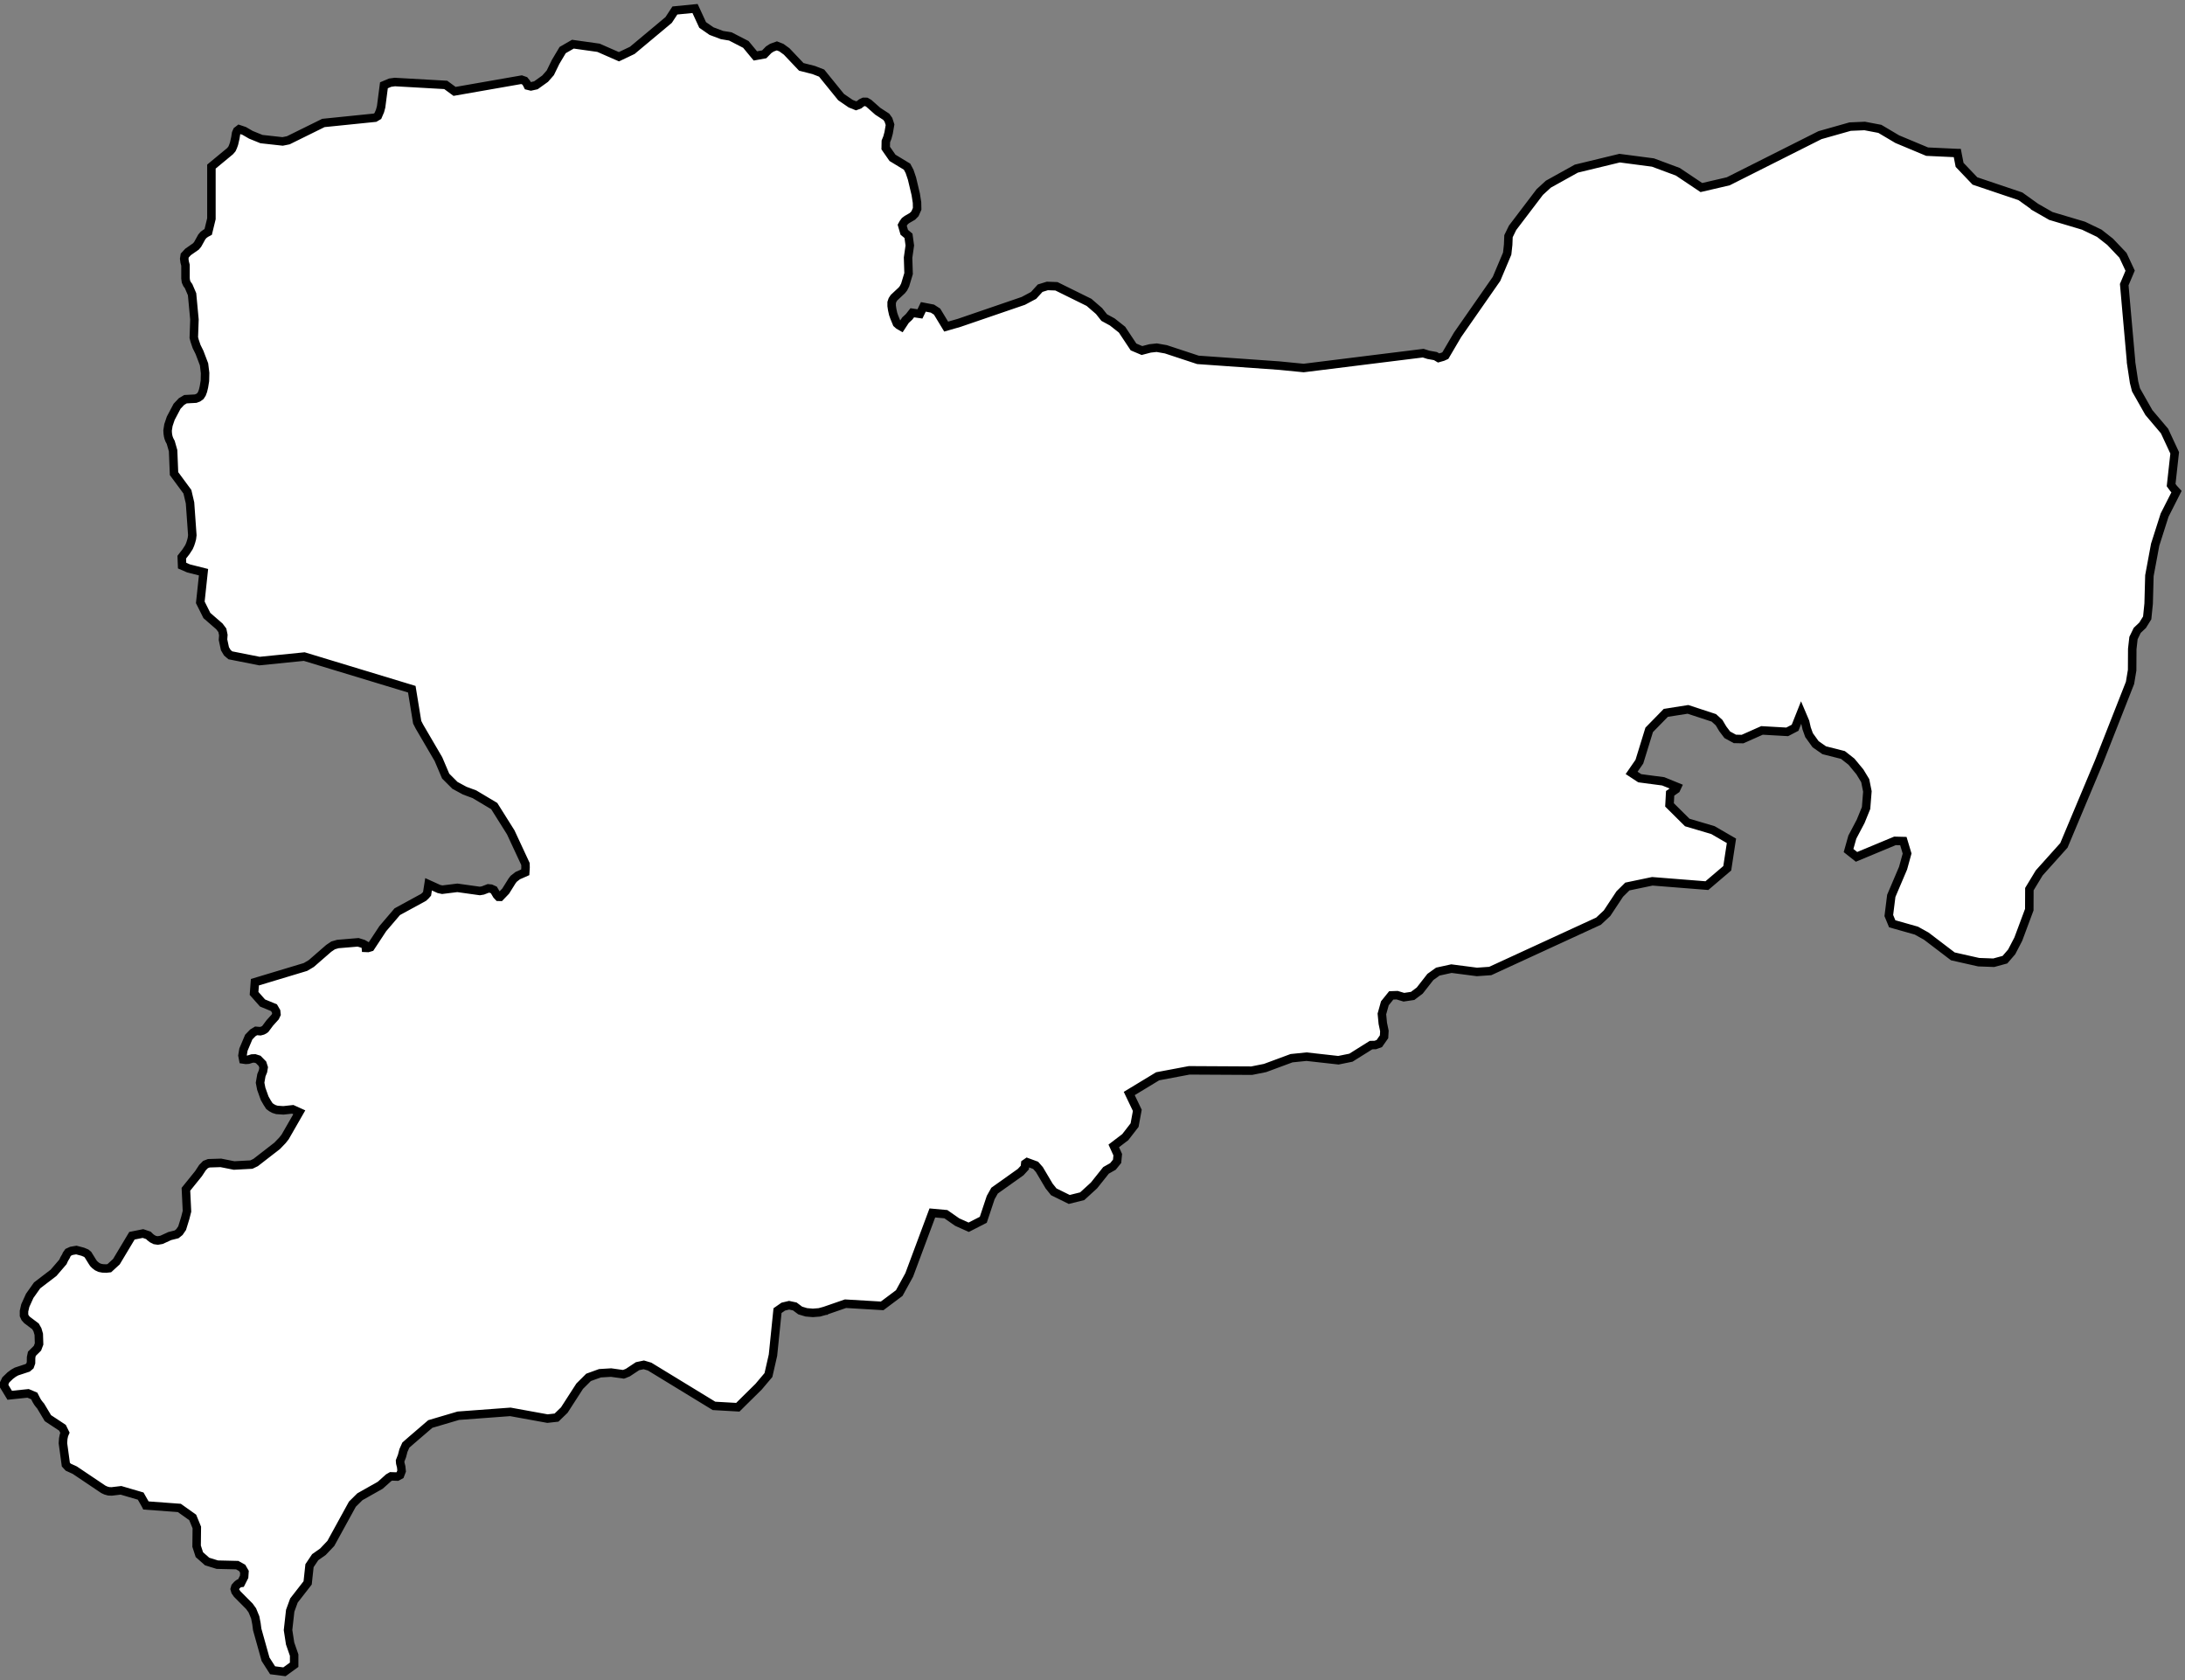 <?xml version="1.0" encoding="UTF-8"?><svg id="Layer_1" xmlns="http://www.w3.org/2000/svg" viewBox="0 0 515 396"><rect x="0" y="0" width="515" height="396" fill="#808080" stroke="none"/><g id="The-Federal-Republic-of-Germany"><g id="Maps-Outline-Länder-with-Flags"><g id="Saxony"><g id="map"><polygon id="path-1" points="175.22 330.34 173.9 331.65 168.29 331.33 153.12 322.07 151.74 321.66 150.27 321.97 147.97 323.49 146.96 323.89 144.03 323.48 141.4 323.64 138.72 324.61 136.63 326.69 133 332.32 131.17 334.09 129.04 334.33 120.29 332.74 108.03 333.65 101.42 335.6 96.88 339.5 95.66 340.57 95.09 341.84 94.75 343.14 94.3 344.29 94.34 344.82 94.56 345.69 94.66 346.69 94.3 347.63 93.64 347.99 92.17 347.94 91.58 348.28 89.63 350.03 84.83 352.74 83.06 354.49 77.98 363.74 76.12 365.7 74.29 366.99 72.95 368.99 72.51 373.05 69.28 377.2 68.4 379.61 67.89 384.16 68.38 387.33 69.33 390.06 69.33 392.34 67.04 394 64.25 393.64 62.59 391.05 60.62 384.01 60.45 382.69 60.16 381.19 59.48 379.53 58.78 378.56 55.91 375.67 55.49 375.07 55.32 374.5 55.47 373.99 55.91 373.5 56.12 373.32 56.34 373.17 56.56 373.09 56.81 373.06 57.54 371.62 57.62 370.44 57.08 369.51 55.91 368.86 51.21 368.75 48.82 368.01 46.99 366.39 46.34 364.39 46.39 359.99 45.42 357.62 42.27 355.38 34.41 354.8 34.36 354.7 33.16 352.59 28.51 351.23 26.32 351.49 25.61 351.46 24.93 351.27 24.34 350.99 17.63 346.48 16.08 345.77 15.52 345.16 14.83 340.12 14.91 339.03 15.08 338.21 15.31 337.67 14.73 336.49 11.29 334.22 9.59 331.38 9.26 330.99 8.91 330.53 8.6 330.02 8.07 328.99 6.62 328.38 2.29 328.83 1 326.71 1 325.97 1.38 325.19 2.42 324.19 3.17 323.63 3.88 323.23 6.52 322.36 7.05 321.91 7.31 321.18 7.33 319.91 7.51 319.05 8.83 317.74 9.21 316.73 9.14 314.46 8.83 313.4 8.37 312.59 6.37 311.08 5.94 310.6 5.66 310 5.66 308.99 5.96 307.69 7 305.4 8.75 302.93 12.62 299.97 14.83 297.4 15.14 296.72 15.55 296.04 15.7 295.67 16.08 295.14 16.82 294.8 17.99 294.6 19.51 295 20.32 295.34 20.73 295.68 21.83 297.45 22.05 297.77 22.41 298.13 22.92 298.52 23.53 298.8 24.22 298.93 25.03 298.96 25.76 298.88 27.44 297.34 31.1 291.23 33.7 290.71 34.97 291.14 35.4 291.56 35.88 291.93 36.51 292.25 37.2 292.35 38.07 292.2 40 291.31 41.63 290.9 42.29 290.37 42.93 289.44 43.66 287.07 44.07 285.46 43.82 280.28 46.79 276.6 47.73 275.17 48.44 274.45 49.21 274.15 52.06 274.06 55.18 274.68 59.25 274.46 60.25 273.98 65.33 270.04 66.57 268.75 67.21 267.94 70.54 262.14 68.99 261.44 66.8 261.68 65.27 261.58 64.59 261.37 64 261.05 63.49 260.67 62.98 259.88 62.37 258.81 61.58 256.6 61.3 255.17 61.61 253.39 61.99 252.47 62.14 251.57 61.86 250.7 60.87 249.69 60.08 249.44 59.42 249.46 58.53 249.74 57.94 249.78 57.33 249.69 57.15 248.76 57.38 247.37 58.63 244.41 59.6 243.41 60.36 242.95 61.35 243.03 61.88 242.89 62.27 242.69 62.52 242.51 63.59 241.08 64.86 239.67 65.16 239.04 65.09 238.37 64.58 237.49 61.88 236.38 59.88 234.12 60.08 231.48 72 227.89 73.38 227.07 77.47 223.51 78.52 222.8 79.63 222.48 84.41 222.08 85.58 222.44 86.19 222.79 86.24 223.39 86.73 223.41 87.34 223.23 90.23 218.85 93.64 214.86 99.84 211.48 100.3 211.05 100.66 210.64 101.01 208.4 103.45 209.51 104.24 209.68 107.8 209.24 113.09 209.98 113.81 209.86 115.08 209.37 115.71 209.43 116.4 209.74 117.11 210.95 117.49 211.35 117.89 211.36 119.19 210.01 120.69 207.61 121.07 207.11 122.03 206.36 123.8 205.58 123.87 204.45 123.85 203.62 120.38 196.16 116.49 189.97 111.83 187.19 109.54 186.34 107.23 185.09 105.04 182.9 103.34 178.91 98.84 171.21 98.33 170.21 97.06 162.43 71.71 154.74 61.16 155.8 54.29 154.44 53.58 153.83 53.02 152.89 52.56 150.75 52.64 149.66 52.41 148.55 51.72 147.63 48.76 145.06 47.21 141.96 47.97 134.85 44.44 133.96 42.92 133.3 42.84 131.31 43.83 130.04 44.54 128.94 44.82 128.3 45.05 127.6 45.23 126.93 45.33 126.13 44.79 118.53 44.17 115.89 41.02 111.62 40.8 106.22 40.24 104.26 39.93 103.68 39.73 103.15 39.63 102.75 39.54 102.18 39.5 101.46 39.7 100.18 40.24 98.58 41.74 95.74 42.78 94.64 43.72 94.08 46.11 93.95 46.7 93.73 47.23 93.35 47.58 92.81 47.84 92.12 48.07 91.16 48.3 89.74 48.34 87.91 48.09 85.86 47.02 83.05 46.34 81.68 45.88 80.33 45.68 79.55 45.83 75.31 45.27 69.34 44.46 67.45 44.08 66.93 43.82 66.35 43.72 65.6 43.72 62.51 43.52 61.76 43.42 60.98 43.54 60.22 44.33 59.37 46.19 58.07 46.59 57.59 47.56 55.84 47.97 55.36 48.5 54.97 49.07 54.67 49.83 51.55 49.83 39.26 54.22 35.63 54.66 35.12 54.91 34.57 55.16 33.87 55.47 32.51 55.65 31.4 55.9 30.83 56.38 30.46 57.55 30.85 59.14 31.77 61.63 32.78 66.61 33.33 67.95 33.06 76.22 28.98 88.38 27.74 89.06 27.34 89.57 26.15 89.83 25.18 90.49 20.1 91.96 19.48 93.07 19.33 105.06 20.01 107.14 21.54 122.92 18.78 123.66 19.04 124.09 19.57 124.4 20.18 125.14 20.36 126.31 20.1 128.49 18.54 129.71 17.15 130.95 14.6 132.62 11.8 135.03 10.41 141.07 11.26 145.88 13.37 149.03 11.87 157.6 4.71 159.07 2.47 163.82 2 165.61 5.88 167.7 7.33 170.17 8.26 172.15 8.59 175.8 10.47 178.04 13.18 180.13 12.8 181.18 11.72 181.94 11.23 183.11 10.81 184.18 11.23 185.42 12.13 188.86 15.76 191.78 16.5 193.66 17.23 198.24 22.88 200.5 24.43 201.77 24.94 202.53 24.66 203.02 24.26 203.58 24 204.18 24.01 204.77 24.34 206.89 26.22 208.89 27.52 209.4 28.23 209.78 29.39 209.45 31.32 209.15 32.43 208.79 33.32 208.76 34.9 210.36 37.2 213.79 39.28 214.39 40.41 214.95 42.07 215.84 45.81 216.14 47.74 216.17 49.22 215.66 50.37 215.07 50.98 213.79 51.72 213.29 52.09 212.93 52.58 212.65 53.08 213.13 54.74 214.13 55.58 214.44 57.85 214.03 60.73 214.15 64.48 213.34 67.16 212.96 67.92 212.58 68.41 210.72 70.15 210.37 70.68 210.16 71.3 210.16 72.11 210.29 72.97 210.52 74.01 210.8 74.8 211.39 76.23 211.84 76.63 212.43 76.97 213.42 75.46 214.26 74.68 215.02 73.71 216.83 73.98 217.63 72.32 219.77 72.73 220.87 73.44 223.01 76.97 226.07 76.09 241.19 70.91 243.61 69.62 245.16 67.92 246.86 67.39 249 67.47 256.68 71.26 259.04 73.3 260.26 74.84 262.17 75.88 264.46 77.69 267.17 81.77 269.16 82.61 271.07 82.11 272.64 81.94 274.8 82.32 282.35 84.81 301.47 86.16 307.27 86.73 324.79 84.55 335.44 83.23 336.66 83.62 338.33 83.92 339.07 84.36 340.06 84.08 340.67 83.8 343.55 78.9 352.73 65.72 355.24 59.77 355.47 57.67 355.55 55.66 356.51 53.69 362.92 45.26 364.95 43.4 371.54 39.74 381.74 37.27 389.59 38.3 395.46 40.48 401.01 44.2 407.34 42.73 428.97 31.85 436.07 29.84 439.5 29.69 443.08 30.37 447.18 32.8 454.22 35.74 461.3 36.07 461.33 36.07 461.87 38.85 465.49 42.65 476.2 46.26 479.65 48.73 479.65 48.76 483.39 50.9 491.08 53.19 494.79 54.97 497.35 56.98 500.38 60.17 502.07 63.79 500.68 67.08 501.29 74 502.28 85.12 502.28 85.37 502.99 90.07 503.45 91.87 506.48 97.22 510.18 101.59 512.57 106.73 511.73 114.32 512.32 115.13 513 115.86 510.19 121.4 507.97 128.36 506.61 135.67 506.43 142.27 506.09 145.62 505.01 147.36 503.74 148.56 502.86 150.37 502.57 152.94 502.54 157.95 502.04 160.94 494.73 179.52 486.46 199.23 480.64 205.72 478.32 209.55 478.3 214.38 475.71 221.33 474.15 224.33 472.56 226.17 469.92 226.89 466.36 226.76 460.28 225.39 454.02 220.62 451.68 219.32 445.99 217.71 445.19 215.77 445.77 211.13 448.55 204.6 449.5 201.15 448.62 198.22 446.64 198.17 437.58 201.94 435.7 200.45 436.59 197.29 438.56 193.55 439.83 190.43 440.14 186.52 439.63 183.98 438.38 181.92 436.39 179.51 434.38 177.93 429.96 176.81 427.93 175.39 426.39 173.25 425.83 171.69 425.47 170.12 424.53 167.91 423.1 171.51 421.24 172.48 415.3 172.14 410.71 174.18 408.9 174.14 407.12 173.17 406.05 171.76 405.19 170.31 403.95 169.18 397.85 167.18 392.63 168 388.71 172.01 386.4 179.5 384.57 182.15 386.49 183.41 392.02 184.14 395.29 185.47 395.04 186 393.65 186.96 393.5 189.69 397.68 193.84 403.73 195.63 408.1 198.16 407.11 204.63 402.31 208.72 389.45 207.7 383.56 208.93 381.78 210.69 378.78 215.22 376.78 217.09 351.25 228.84 348.1 229.06 342.1 228.28 338.9 228.98 337.14 230.24 334.63 233.45 332.96 234.71 330.89 235.02 329.3 234.54 327.91 234.59 326.41 236.45 325.71 238.96 325.92 241.16 326.3 242.98 326.22 244.34 325.1 245.94 324.15 246.28 323.15 246.3 318.41 249.27 315.46 249.87 307.94 249.03 304.41 249.39 298.17 251.7 295.02 252.33 280.3 252.25 272.86 253.65 266.16 257.71 268.06 261.68 267.42 265.16 265.23 267.99 262.51 270.06 263.45 272.13 263.3 273.69 262.32 274.9 260.69 275.82 257.85 279.38 255.07 281.92 252.02 282.68 248.37 280.88 247.28 279.52 244.98 275.64 244.1 274.64 242.11 273.91 241.65 274.23 241.55 275.16 240.57 276.23 234.42 280.6 233.5 282.24 231.76 287.47 228.32 289.23 225.6 288.01 222.94 286.15 219.75 285.86 214.3 300.47 211.95 304.74 207.92 307.76 199.28 307.25 194.65 308.85 194.62 308.88 194.61 308.88 193.12 309.29 191.58 309.41 190.05 309.28 188.61 308.85 187.34 307.9 185.99 307.61 184.61 307.94 183.26 308.88 182.19 319.37 181.12 324.06 178.8 326.81 175.22 330.34" style="fill:#fff; stroke:#000; stroke-width:2px;"/></g></g></g></g></svg>